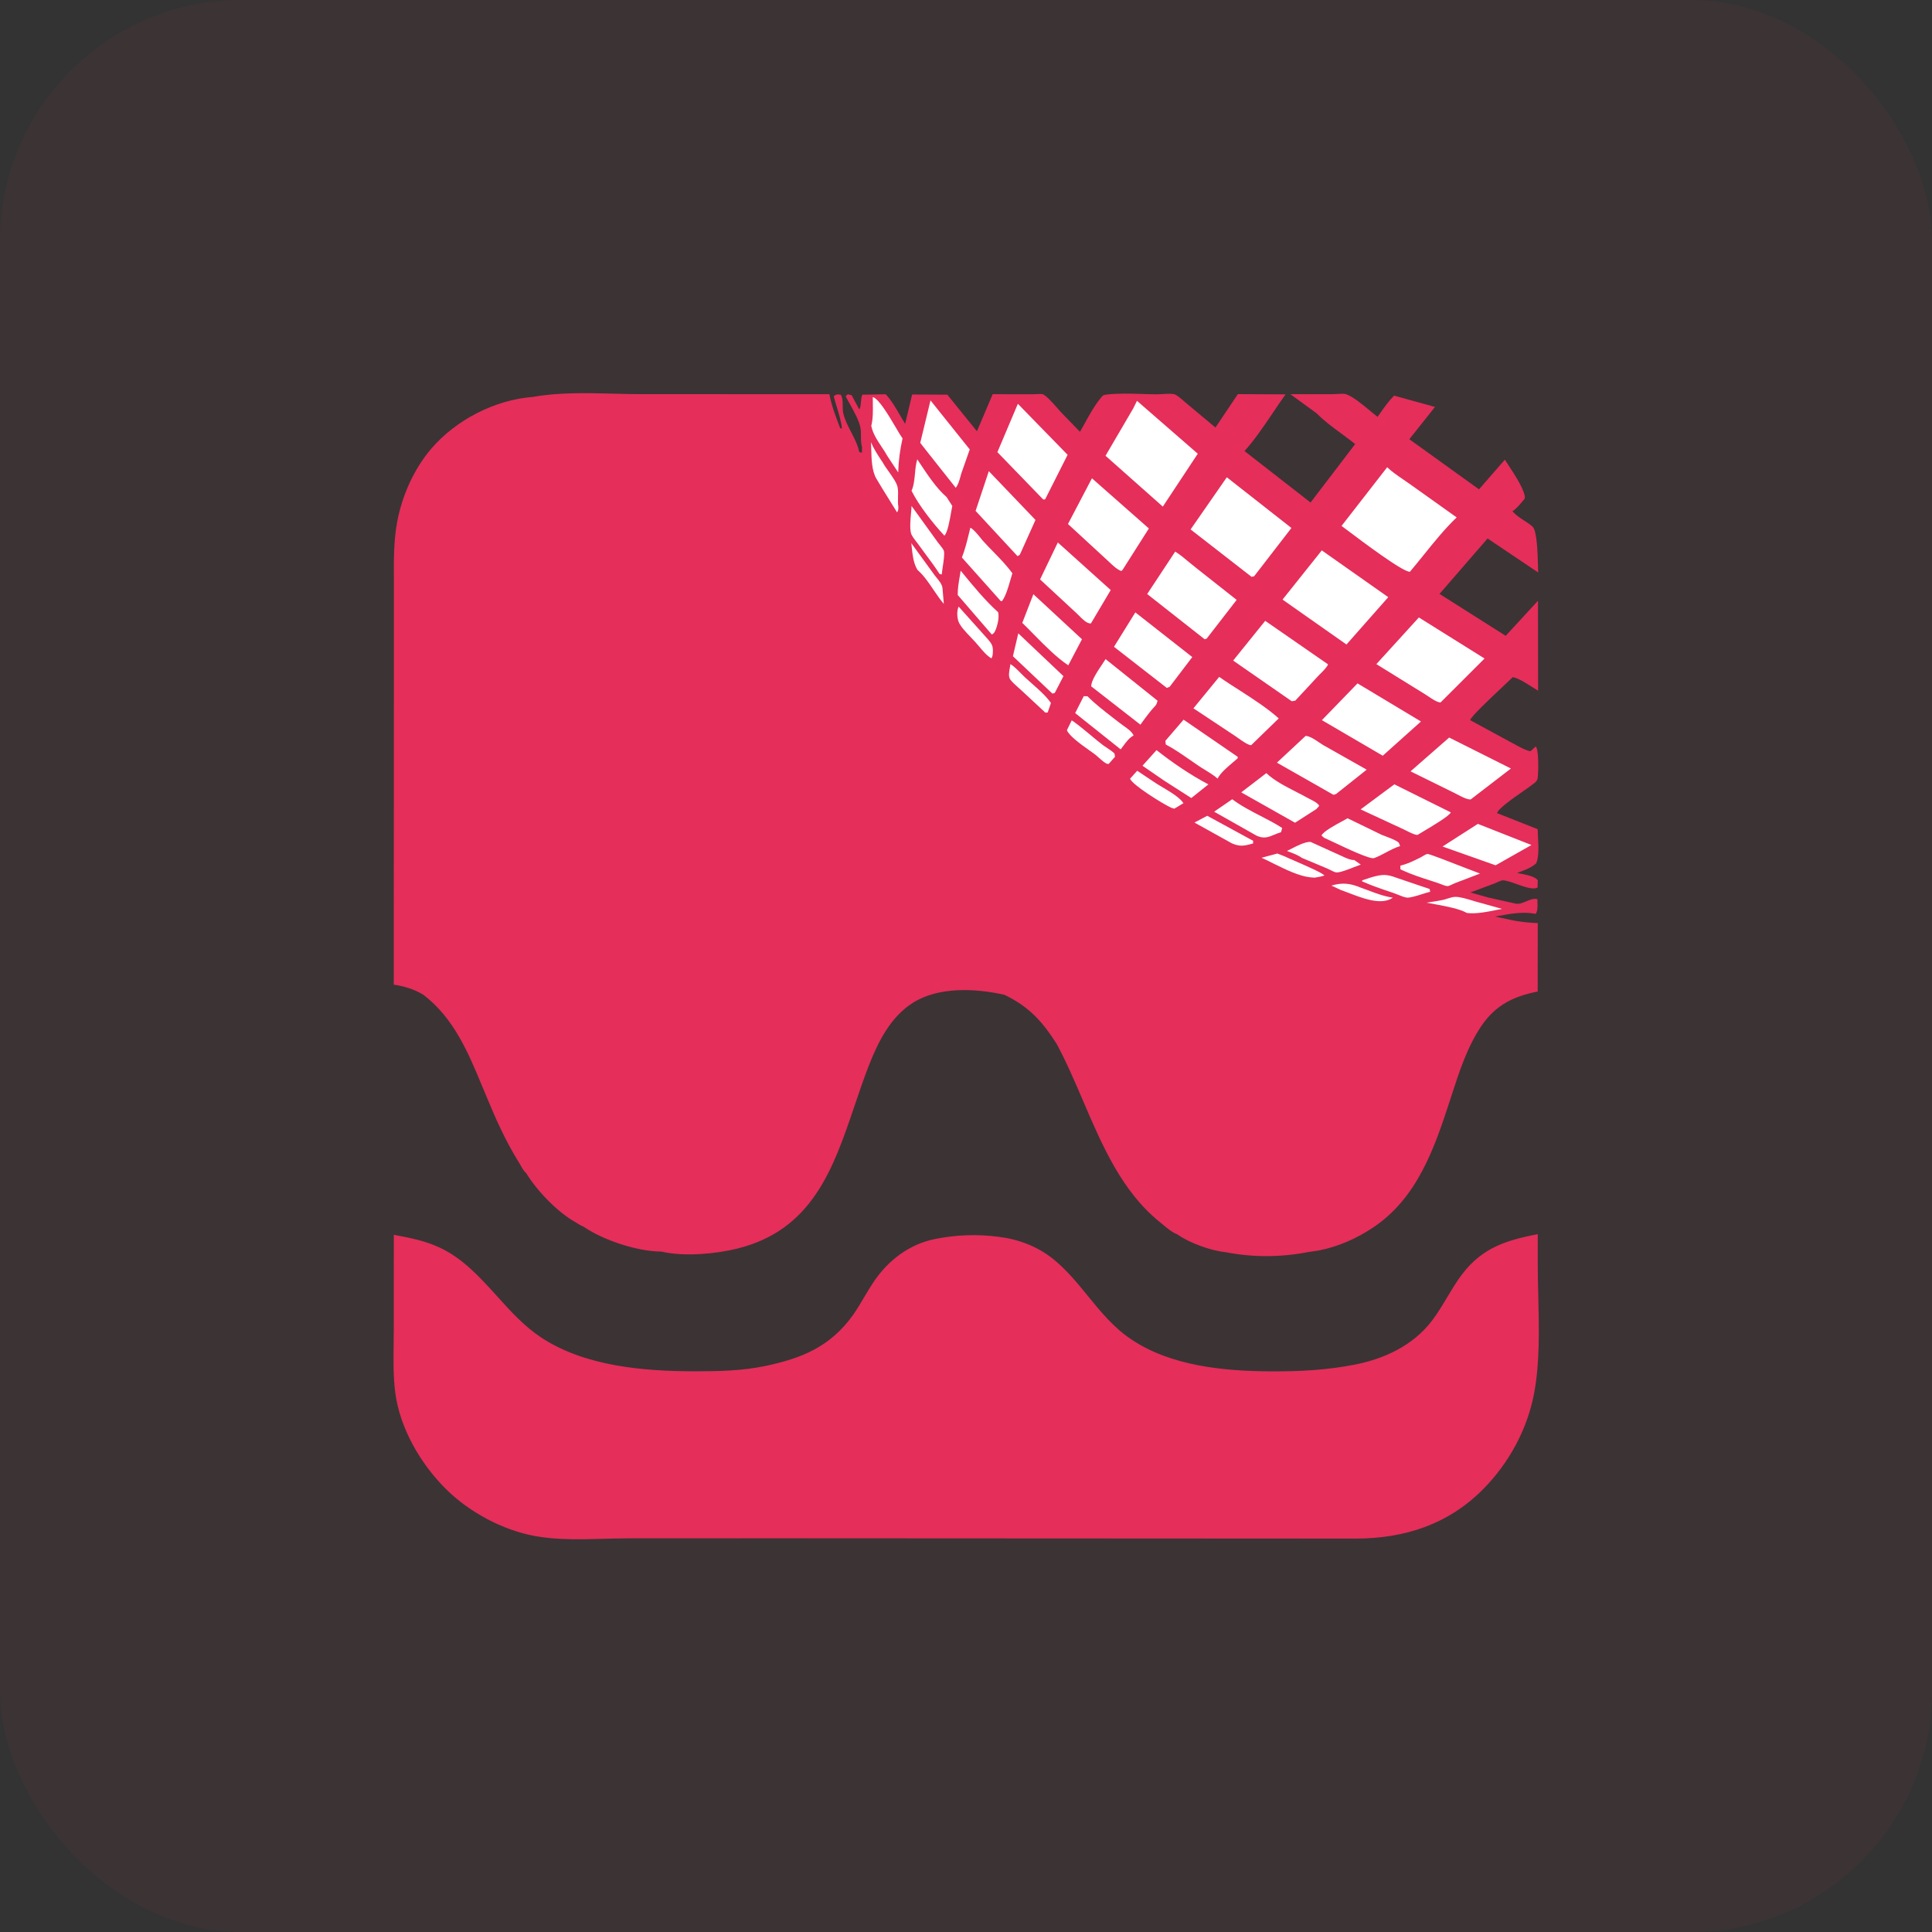 <svg width="32" height="32" viewBox="0 0 32 32" fill="none" xmlns="http://www.w3.org/2000/svg">
<rect x="0" y="0" width="32" height="32" fill="#333333" stroke="none"/>
<rect width="32" height="32" rx="4" fill="#E52E59" fill-opacity="0.05"/>
<g clip-path="url(#clip0_2917_4015)">
<path fill-rule="evenodd" clip-rule="evenodd" d="M18.235 6.588C18.231 6.593 18.227 6.598 18.222 6.604C18.123 6.728 18.042 6.874 17.964 7.017C17.939 7.062 17.914 7.107 17.888 7.152L17.597 6.852C17.573 6.828 17.543 6.794 17.511 6.757C17.433 6.669 17.34 6.563 17.275 6.531C17.257 6.522 17.186 6.526 17.135 6.529C17.117 6.529 17.101 6.53 17.093 6.53L16.442 6.529L16.181 7.143L15.691 6.537L15.108 6.534L14.992 7.019C14.965 6.977 14.939 6.932 14.912 6.886C14.839 6.76 14.763 6.629 14.67 6.53L14.426 6.535L14.284 6.537C14.267 6.567 14.263 6.617 14.259 6.664C14.255 6.716 14.251 6.765 14.23 6.778L14.107 6.547L14.042 6.53L14.007 6.563C14.027 6.604 14.053 6.65 14.08 6.698C14.149 6.823 14.227 6.963 14.25 7.078C14.26 7.127 14.26 7.177 14.26 7.228C14.26 7.289 14.261 7.35 14.278 7.408L14.276 7.499L14.232 7.487C14.208 7.37 14.152 7.263 14.097 7.155C14.046 7.058 13.996 6.961 13.97 6.857C13.959 6.817 13.959 6.771 13.958 6.724C13.958 6.654 13.957 6.585 13.925 6.537C13.919 6.537 13.914 6.536 13.909 6.536C13.861 6.53 13.855 6.529 13.809 6.563C13.823 6.62 13.841 6.679 13.86 6.74C13.896 6.86 13.934 6.983 13.945 7.099L13.917 7.093C13.913 7.083 13.909 7.073 13.905 7.063C13.838 6.887 13.773 6.716 13.737 6.529L10.595 6.528C10.45 6.528 10.301 6.524 10.15 6.52C9.706 6.509 9.246 6.498 8.829 6.574C8.2 6.621 7.553 6.953 7.144 7.431C6.852 7.771 6.654 8.222 6.575 8.662C6.52 8.968 6.522 9.287 6.524 9.599C6.524 9.656 6.524 9.712 6.524 9.768L6.524 11.212L6.522 16.309C6.694 16.334 6.86 16.384 7.01 16.475C7.518 16.862 7.755 17.433 7.992 18.005C8.016 18.063 8.041 18.121 8.065 18.179C8.218 18.55 8.38 18.909 8.593 19.251C8.6 19.262 8.609 19.277 8.618 19.293C8.646 19.343 8.682 19.408 8.714 19.429C8.893 19.722 9.234 20.079 9.536 20.246C9.547 20.252 9.558 20.259 9.57 20.267C9.6 20.286 9.632 20.306 9.662 20.315C9.989 20.541 10.555 20.729 10.956 20.73L11.001 20.74C11.359 20.813 11.859 20.768 12.21 20.681C13.457 20.373 13.802 19.355 14.155 18.313C14.231 18.089 14.307 17.863 14.393 17.643C14.546 17.252 14.752 16.843 15.118 16.611C15.547 16.338 16.159 16.37 16.637 16.477C17.042 16.673 17.261 16.914 17.501 17.289C17.662 17.587 17.8 17.909 17.939 18.233C18.257 18.976 18.58 19.73 19.206 20.238C19.22 20.249 19.235 20.262 19.251 20.275C19.326 20.338 19.419 20.416 19.498 20.444C19.706 20.59 20.055 20.716 20.311 20.742C20.744 20.827 21.221 20.826 21.654 20.74L21.838 20.713C22.165 20.649 22.466 20.516 22.742 20.332C23.474 19.845 23.759 19.018 24.017 18.222C24.026 18.197 24.034 18.171 24.042 18.145C24.17 17.75 24.304 17.335 24.538 16.991C24.772 16.646 25.072 16.501 25.469 16.423L25.47 15.289C25.331 15.285 25.202 15.27 25.066 15.246L24.762 15.181C24.781 15.178 24.799 15.174 24.818 15.171C25.028 15.132 25.224 15.097 25.437 15.136C25.47 15.082 25.468 15.013 25.465 14.946C25.465 14.928 25.464 14.91 25.464 14.893C25.401 14.877 25.34 14.903 25.28 14.929C25.218 14.955 25.157 14.982 25.091 14.964L24.651 14.866L24.354 14.782L24.761 14.63C24.769 14.627 24.781 14.621 24.794 14.615C24.828 14.6 24.873 14.58 24.891 14.581C24.949 14.582 25.034 14.612 25.122 14.644C25.255 14.691 25.396 14.741 25.467 14.7L25.47 14.58C25.426 14.519 25.299 14.493 25.199 14.473C25.173 14.468 25.149 14.463 25.129 14.458C25.141 14.453 25.154 14.448 25.166 14.444C25.267 14.407 25.363 14.372 25.445 14.299C25.491 14.189 25.482 14.014 25.474 13.866C25.472 13.818 25.469 13.773 25.469 13.734L24.796 13.468C24.816 13.392 25.063 13.22 25.231 13.103C25.289 13.063 25.338 13.029 25.364 13.008C25.372 13.001 25.381 12.995 25.389 12.989C25.426 12.963 25.461 12.937 25.468 12.889C25.482 12.796 25.49 12.422 25.437 12.363L25.349 12.443C25.262 12.425 25.173 12.375 25.09 12.329C25.064 12.315 25.038 12.3 25.013 12.288L24.351 11.928C24.364 11.868 24.685 11.566 24.896 11.368C24.968 11.3 25.027 11.245 25.057 11.215C25.155 11.237 25.269 11.31 25.371 11.375C25.408 11.399 25.443 11.421 25.476 11.44L25.474 9.95L24.939 10.531L23.843 9.837L24.639 8.919L25.477 9.482C25.476 9.458 25.475 9.423 25.474 9.381C25.469 9.172 25.458 8.787 25.384 8.723C25.341 8.685 25.293 8.653 25.244 8.622C25.18 8.58 25.116 8.538 25.063 8.481L25.051 8.468C25.116 8.426 25.169 8.362 25.22 8.3C25.232 8.286 25.244 8.271 25.256 8.257C25.271 8.14 25.085 7.857 24.976 7.692C24.956 7.661 24.938 7.634 24.925 7.614L24.497 8.105L23.343 7.275L23.768 6.74L23.091 6.553C23.002 6.642 22.929 6.745 22.857 6.848C22.843 6.867 22.83 6.885 22.817 6.904C22.781 6.877 22.739 6.842 22.693 6.804C22.565 6.697 22.411 6.57 22.295 6.529C22.264 6.518 22.194 6.522 22.137 6.526C22.114 6.527 22.093 6.529 22.078 6.529L21.373 6.529L21.808 6.846L21.818 6.856C21.939 6.978 22.085 7.085 22.23 7.191C22.304 7.246 22.377 7.3 22.446 7.355L21.707 8.323L20.613 7.471C20.779 7.287 20.928 7.066 21.075 6.849C21.148 6.74 21.22 6.633 21.293 6.532L20.503 6.528L20.132 7.081L19.661 6.688C19.648 6.678 19.632 6.664 19.615 6.649C19.563 6.603 19.496 6.545 19.453 6.531C19.407 6.517 19.321 6.523 19.249 6.527C19.217 6.529 19.188 6.531 19.166 6.531C19.082 6.531 18.995 6.528 18.907 6.525C18.709 6.519 18.507 6.513 18.321 6.536C18.27 6.542 18.259 6.556 18.235 6.588ZM6.533 20.454L6.523 20.452L6.522 21.986C6.522 22.072 6.521 22.159 6.52 22.247C6.516 22.521 6.512 22.801 6.547 23.068C6.625 23.66 6.964 24.241 7.381 24.658C7.768 25.044 8.326 25.346 8.868 25.443C9.229 25.508 9.625 25.498 10.007 25.487C10.139 25.484 10.27 25.48 10.396 25.48L12.912 25.479L22.462 25.484C23.267 25.481 23.987 25.249 24.565 24.666C24.994 24.233 25.301 23.669 25.412 23.066C25.505 22.561 25.491 22.007 25.479 21.472C25.474 21.294 25.47 21.118 25.47 20.947L25.47 20.442C24.895 20.551 24.495 20.693 24.153 21.195C24.089 21.289 24.031 21.386 23.972 21.483C23.891 21.619 23.81 21.754 23.714 21.88C23.406 22.283 22.93 22.507 22.441 22.602C21.972 22.694 21.527 22.716 21.051 22.714C20.273 22.71 19.394 22.628 18.733 22.181C18.442 21.985 18.23 21.725 18.018 21.465C17.845 21.252 17.672 21.04 17.456 20.863C17.192 20.647 16.876 20.527 16.54 20.485C16.187 20.44 15.845 20.451 15.495 20.52C15.057 20.606 14.702 20.881 14.461 21.246C14.411 21.322 14.364 21.4 14.318 21.478C14.255 21.584 14.193 21.691 14.121 21.791C13.746 22.309 13.277 22.499 12.67 22.626C12.285 22.706 11.9 22.713 11.508 22.713C10.663 22.712 9.689 22.632 8.965 22.154C8.684 21.969 8.457 21.718 8.232 21.468C7.949 21.156 7.669 20.845 7.285 20.665C7.039 20.55 6.796 20.504 6.533 20.454Z" fill="#E52E59"/>
<path fill-rule="evenodd" clip-rule="evenodd" d="M14.834 7.075L14.834 7.075L14.834 7.075L14.834 7.075L14.834 7.075C14.881 7.155 14.921 7.223 14.949 7.262C14.907 7.452 14.882 7.63 14.877 7.825L14.7 7.557C14.672 7.506 14.639 7.456 14.604 7.404C14.531 7.293 14.455 7.18 14.431 7.053C14.46 6.94 14.459 6.81 14.457 6.686C14.456 6.649 14.456 6.613 14.456 6.577C14.555 6.603 14.715 6.874 14.834 7.075L14.834 7.075L14.834 7.075L14.834 7.075L14.834 7.075L14.834 7.075L14.834 7.075L14.834 7.075L14.834 7.075L14.834 7.075L14.834 7.075ZM14.609 8.084L14.514 7.926C14.44 7.797 14.435 7.609 14.431 7.445C14.43 7.403 14.429 7.362 14.427 7.325C14.469 7.429 14.531 7.523 14.592 7.617L14.621 7.66C14.643 7.702 14.68 7.755 14.72 7.81L14.72 7.81C14.785 7.902 14.855 8.002 14.867 8.069C14.877 8.122 14.876 8.178 14.874 8.234C14.873 8.287 14.871 8.34 14.879 8.391L14.879 8.409C14.879 8.439 14.879 8.455 14.858 8.486L14.609 8.084ZM15.177 9.404L15.196 9.439L15.207 9.449C15.304 9.536 15.384 9.654 15.463 9.771C15.518 9.852 15.573 9.933 15.633 10.003L15.61 9.738C15.603 9.677 15.552 9.615 15.509 9.564C15.501 9.553 15.492 9.543 15.485 9.534L15.094 8.996C15.097 9.017 15.099 9.039 15.101 9.061L15.101 9.061C15.113 9.178 15.126 9.3 15.177 9.404ZM22.052 14.668L22.21 14.742C22.252 14.756 22.299 14.775 22.35 14.794C22.567 14.877 22.842 14.983 23.032 14.891C23.046 14.884 23.057 14.877 23.07 14.868C22.929 14.848 22.787 14.795 22.651 14.743L22.651 14.743C22.617 14.731 22.584 14.718 22.551 14.707C22.371 14.632 22.243 14.612 22.052 14.668ZM21.773 14.537L21.701 14.531C21.513 14.511 21.291 14.4 21.091 14.302C21.022 14.267 20.956 14.234 20.895 14.207L21.158 14.137L21.282 14.186C21.307 14.199 21.369 14.226 21.444 14.258C21.636 14.342 21.92 14.465 21.935 14.502C21.88 14.519 21.829 14.529 21.773 14.537ZM23.774 14.978C23.952 15.011 24.174 15.052 24.297 15.122C24.448 15.139 24.611 15.107 24.766 15.076L24.766 15.076C24.804 15.068 24.842 15.06 24.878 15.054L24.513 14.952C24.476 14.943 24.433 14.93 24.387 14.916L24.387 14.916L24.387 14.916C24.29 14.887 24.183 14.854 24.105 14.855C24.063 14.855 24.019 14.87 23.976 14.883C23.952 14.891 23.929 14.899 23.906 14.904C23.838 14.919 23.768 14.93 23.698 14.94C23.675 14.944 23.652 14.947 23.63 14.951C23.672 14.96 23.721 14.969 23.774 14.978ZM16.083 10.559L16.083 10.559C16.002 10.475 15.901 10.369 15.875 10.292C15.85 10.217 15.847 10.117 15.878 10.047L16.359 10.584C16.443 10.68 16.453 10.715 16.442 10.841C16.44 10.863 16.432 10.885 16.422 10.905C16.348 10.864 16.276 10.778 16.213 10.703C16.193 10.68 16.174 10.657 16.156 10.637C16.137 10.615 16.111 10.588 16.083 10.559L16.083 10.559ZM19.784 13.624L20.405 13.969C20.541 14.028 20.613 14.009 20.747 13.973L20.755 13.971L20.756 13.926L19.996 13.512L19.784 13.624ZM16.736 10.999C16.796 11.037 16.854 11.096 16.908 11.151L16.908 11.151C16.932 11.175 16.955 11.198 16.977 11.219C17.014 11.253 17.054 11.289 17.094 11.324L17.094 11.324C17.208 11.424 17.327 11.53 17.407 11.644L17.353 11.801L17.315 11.804L16.924 11.44C16.907 11.424 16.887 11.406 16.867 11.389C16.818 11.346 16.767 11.301 16.733 11.254C16.698 11.206 16.715 11.119 16.728 11.049C16.731 11.031 16.734 11.014 16.736 10.999ZM19.451 13.394L19.602 13.303C19.542 13.211 19.392 13.121 19.258 13.041C19.195 13.004 19.135 12.968 19.09 12.936L18.836 12.766L18.717 12.898C18.757 13.003 19.263 13.316 19.393 13.376C19.411 13.384 19.432 13.389 19.451 13.394ZM17.773 11.945L17.751 11.932L17.671 12.095C17.713 12.192 17.896 12.323 18.036 12.423L18.036 12.423C18.083 12.456 18.125 12.486 18.155 12.51C18.166 12.52 18.181 12.533 18.198 12.548L18.198 12.548L18.198 12.548L18.198 12.548C18.244 12.589 18.302 12.641 18.34 12.652C18.345 12.653 18.354 12.653 18.36 12.653L18.363 12.653L18.468 12.535C18.467 12.531 18.467 12.526 18.466 12.521C18.465 12.507 18.463 12.491 18.46 12.484C18.445 12.46 18.382 12.418 18.332 12.385C18.31 12.371 18.291 12.358 18.278 12.349C18.203 12.292 18.129 12.231 18.056 12.169L18.056 12.169C17.963 12.092 17.87 12.015 17.773 11.945ZM22.73 14.526C22.902 14.48 22.968 14.477 23.14 14.542L23.68 14.725L23.688 14.771C23.658 14.777 23.613 14.791 23.563 14.807L23.563 14.807L23.563 14.807L23.563 14.807C23.465 14.838 23.349 14.874 23.299 14.867C23.254 14.86 23.2 14.838 23.149 14.817C23.123 14.807 23.099 14.797 23.076 14.789L23.002 14.764L23.002 14.764C22.859 14.716 22.717 14.667 22.58 14.606L22.56 14.598L22.564 14.58L22.73 14.526ZM15.336 9.187C15.414 9.292 15.492 9.397 15.563 9.508L15.599 9.514C15.601 9.486 15.607 9.442 15.614 9.394C15.63 9.291 15.648 9.167 15.633 9.122C15.623 9.095 15.592 9.057 15.566 9.024C15.554 9.01 15.543 8.996 15.535 8.985L15.098 8.38C15.097 8.417 15.093 8.459 15.089 8.504C15.079 8.616 15.068 8.743 15.088 8.828C15.099 8.871 15.139 8.923 15.174 8.968C15.186 8.983 15.197 8.997 15.206 9.01C15.248 9.069 15.292 9.128 15.336 9.187ZM21.565 14.21C21.502 14.165 21.429 14.137 21.356 14.11L21.316 14.094C21.34 14.083 21.366 14.07 21.393 14.056L21.393 14.056L21.393 14.056L21.393 14.056L21.393 14.056C21.493 14.005 21.612 13.943 21.706 13.944L22.204 14.17C22.216 14.175 22.229 14.181 22.243 14.188C22.302 14.215 22.371 14.247 22.431 14.245L22.539 14.321C22.512 14.33 22.473 14.345 22.429 14.362C22.325 14.403 22.195 14.454 22.134 14.45C22.108 14.448 22.061 14.424 22.022 14.404L22.022 14.404L22.022 14.404L22.022 14.404C22.006 14.396 21.991 14.389 21.98 14.384L21.565 14.21ZM15.924 9.467L15.912 9.452C15.907 9.482 15.902 9.512 15.897 9.543L15.897 9.543C15.879 9.646 15.861 9.753 15.863 9.855L16.426 10.508L16.438 10.505C16.454 10.493 16.467 10.481 16.477 10.462C16.518 10.382 16.556 10.225 16.532 10.14C16.313 9.943 16.111 9.696 15.924 9.467ZM20.11 13.444L20.812 13.841C20.933 13.897 21.008 13.866 21.102 13.827C21.137 13.812 21.175 13.797 21.218 13.784L21.237 13.714C21.123 13.64 21.001 13.577 20.878 13.514L20.878 13.514L20.878 13.514C20.716 13.43 20.553 13.346 20.41 13.238L20.11 13.444ZM16.866 10.49L17.614 11.199L17.47 11.478L17.431 11.488L16.777 10.869L16.866 10.49ZM20.015 12.992C19.722 12.838 19.415 12.63 19.156 12.424L18.923 12.683L19.282 12.93L19.732 13.218L20.015 12.992ZM18.776 12.182C18.705 12.218 18.649 12.294 18.599 12.363L18.599 12.363C18.586 12.38 18.574 12.396 18.562 12.412L17.808 11.811L17.95 11.531L18.012 11.532C18.137 11.658 18.282 11.77 18.425 11.881L18.425 11.881L18.425 11.881L18.425 11.881C18.467 11.913 18.509 11.945 18.549 11.977C18.567 11.991 18.588 12.006 18.609 12.021L18.609 12.021L18.609 12.021C18.674 12.067 18.747 12.117 18.776 12.182ZM23.204 14.335L23.195 14.338L23.195 14.396L23.214 14.408C23.375 14.483 23.547 14.539 23.717 14.593L23.794 14.618C23.809 14.623 23.827 14.63 23.847 14.637C23.892 14.655 23.944 14.676 23.977 14.677C23.994 14.677 24.035 14.658 24.067 14.642L24.067 14.642C24.081 14.636 24.093 14.63 24.101 14.627L24.514 14.469C24.478 14.456 24.371 14.415 24.243 14.365L24.243 14.365L24.243 14.365C23.996 14.268 23.672 14.142 23.643 14.144C23.626 14.145 23.59 14.166 23.56 14.184C23.547 14.192 23.535 14.199 23.527 14.203L23.515 14.209C23.414 14.259 23.315 14.308 23.204 14.335ZM15.098 8.129C15.136 8.044 15.145 7.944 15.155 7.844C15.162 7.763 15.17 7.681 15.193 7.607L15.236 7.673C15.362 7.863 15.515 8.093 15.678 8.232L15.773 8.38C15.768 8.402 15.762 8.436 15.755 8.476C15.731 8.614 15.695 8.823 15.642 8.872C15.455 8.671 15.219 8.373 15.098 8.129ZM21.888 13.839L21.932 13.877C21.958 13.888 22.007 13.911 22.069 13.94C22.296 14.048 22.695 14.237 22.759 14.213C22.826 14.189 22.889 14.155 22.953 14.121C23.03 14.08 23.107 14.039 23.19 14.014C23.189 14.01 23.187 14.005 23.185 13.998L23.185 13.998C23.179 13.982 23.171 13.961 23.166 13.956C23.126 13.919 23.037 13.886 22.962 13.857C22.933 13.846 22.905 13.836 22.884 13.827L22.32 13.553C22.298 13.566 22.267 13.583 22.23 13.603L22.23 13.603C22.104 13.671 21.918 13.772 21.888 13.839ZM15.932 9.234C15.984 9.103 16.017 8.964 16.051 8.827C16.058 8.798 16.065 8.77 16.072 8.741C16.121 8.762 16.184 8.84 16.234 8.901C16.25 8.922 16.265 8.94 16.277 8.954C16.333 9.016 16.392 9.077 16.453 9.139L16.453 9.139L16.453 9.139C16.565 9.254 16.678 9.37 16.768 9.496C16.756 9.533 16.745 9.573 16.733 9.614L16.733 9.614C16.699 9.733 16.661 9.864 16.6 9.952L16.578 9.958L15.932 9.234ZM21.475 13.119C21.297 13.028 21.101 12.928 20.975 12.805L20.559 13.124L21.45 13.627L21.804 13.4L21.851 13.347C21.829 13.302 21.753 13.264 21.695 13.235L21.695 13.235L21.695 13.235L21.695 13.235L21.695 13.235L21.695 13.235L21.695 13.235C21.679 13.227 21.665 13.22 21.653 13.213C21.599 13.182 21.538 13.152 21.475 13.119ZM17.116 9.842L17.921 10.588L17.694 11.02C17.501 10.891 17.315 10.702 17.138 10.523C17.068 10.451 16.999 10.381 16.932 10.317L17.116 9.842ZM24.478 13.646L23.893 14.021L24.772 14.332L25.366 13.996L24.478 13.646ZM19.309 12.331L19.302 12.271L19.604 11.92L20.5 12.535L20.501 12.558C20.477 12.581 20.448 12.605 20.418 12.63L20.418 12.63C20.324 12.71 20.214 12.803 20.167 12.896C20.105 12.841 20.027 12.793 19.95 12.746C19.912 12.723 19.874 12.7 19.84 12.676C19.796 12.646 19.752 12.616 19.708 12.585L19.708 12.585L19.708 12.585L19.708 12.585L19.708 12.585L19.708 12.585L19.708 12.585C19.578 12.495 19.448 12.404 19.309 12.331ZM18.255 11.004C18.177 11.12 18.072 11.277 18.074 11.368L18.889 12.003C18.903 11.984 18.917 11.965 18.93 11.946C18.995 11.857 19.061 11.768 19.137 11.689C19.157 11.664 19.164 11.64 19.172 11.61L19.173 11.606L18.312 10.917C18.298 10.94 18.278 10.97 18.255 11.004ZM15.376 7.506L15.242 7.335L15.412 6.632L16.062 7.444L15.922 7.843C15.917 7.861 15.911 7.88 15.906 7.9L15.906 7.9L15.906 7.9L15.906 7.9L15.906 7.9C15.888 7.964 15.869 8.032 15.83 8.079L15.376 7.506ZM24.029 13.455L23.095 12.991L22.536 13.406L23.26 13.742C23.274 13.749 23.291 13.757 23.31 13.767L23.31 13.767C23.365 13.794 23.434 13.829 23.478 13.829C23.494 13.818 23.525 13.8 23.563 13.778C23.721 13.684 24.015 13.51 24.029 13.455ZM16.378 7.804L17.151 8.612L16.891 9.189L16.854 9.212L16.159 8.462L16.378 7.804ZM21.849 12.297L21.849 12.297C21.777 12.248 21.692 12.191 21.625 12.189L21.15 12.632L22.087 13.165L22.13 13.151L22.637 12.748L21.915 12.34C21.895 12.328 21.873 12.313 21.849 12.297ZM17.521 8.985L18.397 9.773L18.071 10.323L18.064 10.327C17.999 10.326 17.931 10.257 17.875 10.2C17.86 10.184 17.845 10.17 17.832 10.158L17.227 9.597L17.521 8.985ZM20.538 11.438C20.42 11.363 20.303 11.288 20.194 11.211L19.767 11.732L20.465 12.195C20.476 12.203 20.49 12.213 20.506 12.224C20.573 12.271 20.673 12.343 20.723 12.343L21.18 11.899C20.991 11.73 20.763 11.583 20.538 11.438ZM18.805 10.143L19.748 10.883L19.373 11.376L19.326 11.394L18.451 10.713L18.805 10.143ZM25.026 12.729L24.003 12.216L23.363 12.776L24.09 13.134C24.108 13.143 24.127 13.153 24.148 13.164L24.148 13.164C24.215 13.199 24.294 13.241 24.358 13.242L25.026 12.729ZM16.859 6.688L17.683 7.533L17.311 8.27L17.28 8.274L16.52 7.489L16.859 6.688ZM23.536 11.95L22.485 11.319L21.895 11.928L22.903 12.517L23.536 11.95ZM18.086 7.922L19.029 8.753L18.594 9.438L18.573 9.458C18.506 9.436 18.436 9.369 18.375 9.312L18.375 9.312C18.358 9.296 18.342 9.281 18.328 9.268L17.689 8.679L18.086 7.922ZM21.997 11.004L20.956 10.283L20.425 10.941L21.396 11.615L21.454 11.605L21.841 11.188C21.854 11.175 21.868 11.161 21.883 11.146C21.927 11.102 21.977 11.051 21.997 11.004ZM19.465 9.136C19.546 9.186 19.623 9.251 19.699 9.315C19.737 9.347 19.775 9.378 19.814 9.408L20.483 9.936L19.986 10.578L19.953 10.588L19.001 9.839L19.465 9.136ZM24.589 10.907L23.501 10.227L22.797 11L23.597 11.495C23.613 11.505 23.632 11.518 23.654 11.532C23.72 11.577 23.805 11.634 23.86 11.635L24.589 10.907ZM18.832 6.639L19.839 7.515L19.26 8.391L18.311 7.549L18.768 6.768L18.832 6.639ZM22.994 9.891L21.893 9.116L21.243 9.931L22.302 10.675L22.994 9.891ZM20.32 7.905L21.39 8.745L20.773 9.544L20.731 9.555L19.72 8.769L20.32 7.905ZM23.244 7.943C23.15 7.879 23.055 7.814 22.976 7.739L22.22 8.711C22.239 8.725 22.269 8.747 22.306 8.775C22.574 8.977 23.241 9.479 23.353 9.47C23.43 9.379 23.506 9.284 23.583 9.189C23.757 8.973 23.934 8.754 24.127 8.57L23.365 8.027C23.326 7.999 23.285 7.971 23.244 7.943Z" fill="white"/>
</g>
<defs>
<clipPath id="clip0_2917_4015">
<rect width="19" height="19" fill="white" transform="translate(6.5 6.5)"/>
</clipPath>
</defs>
</svg>
